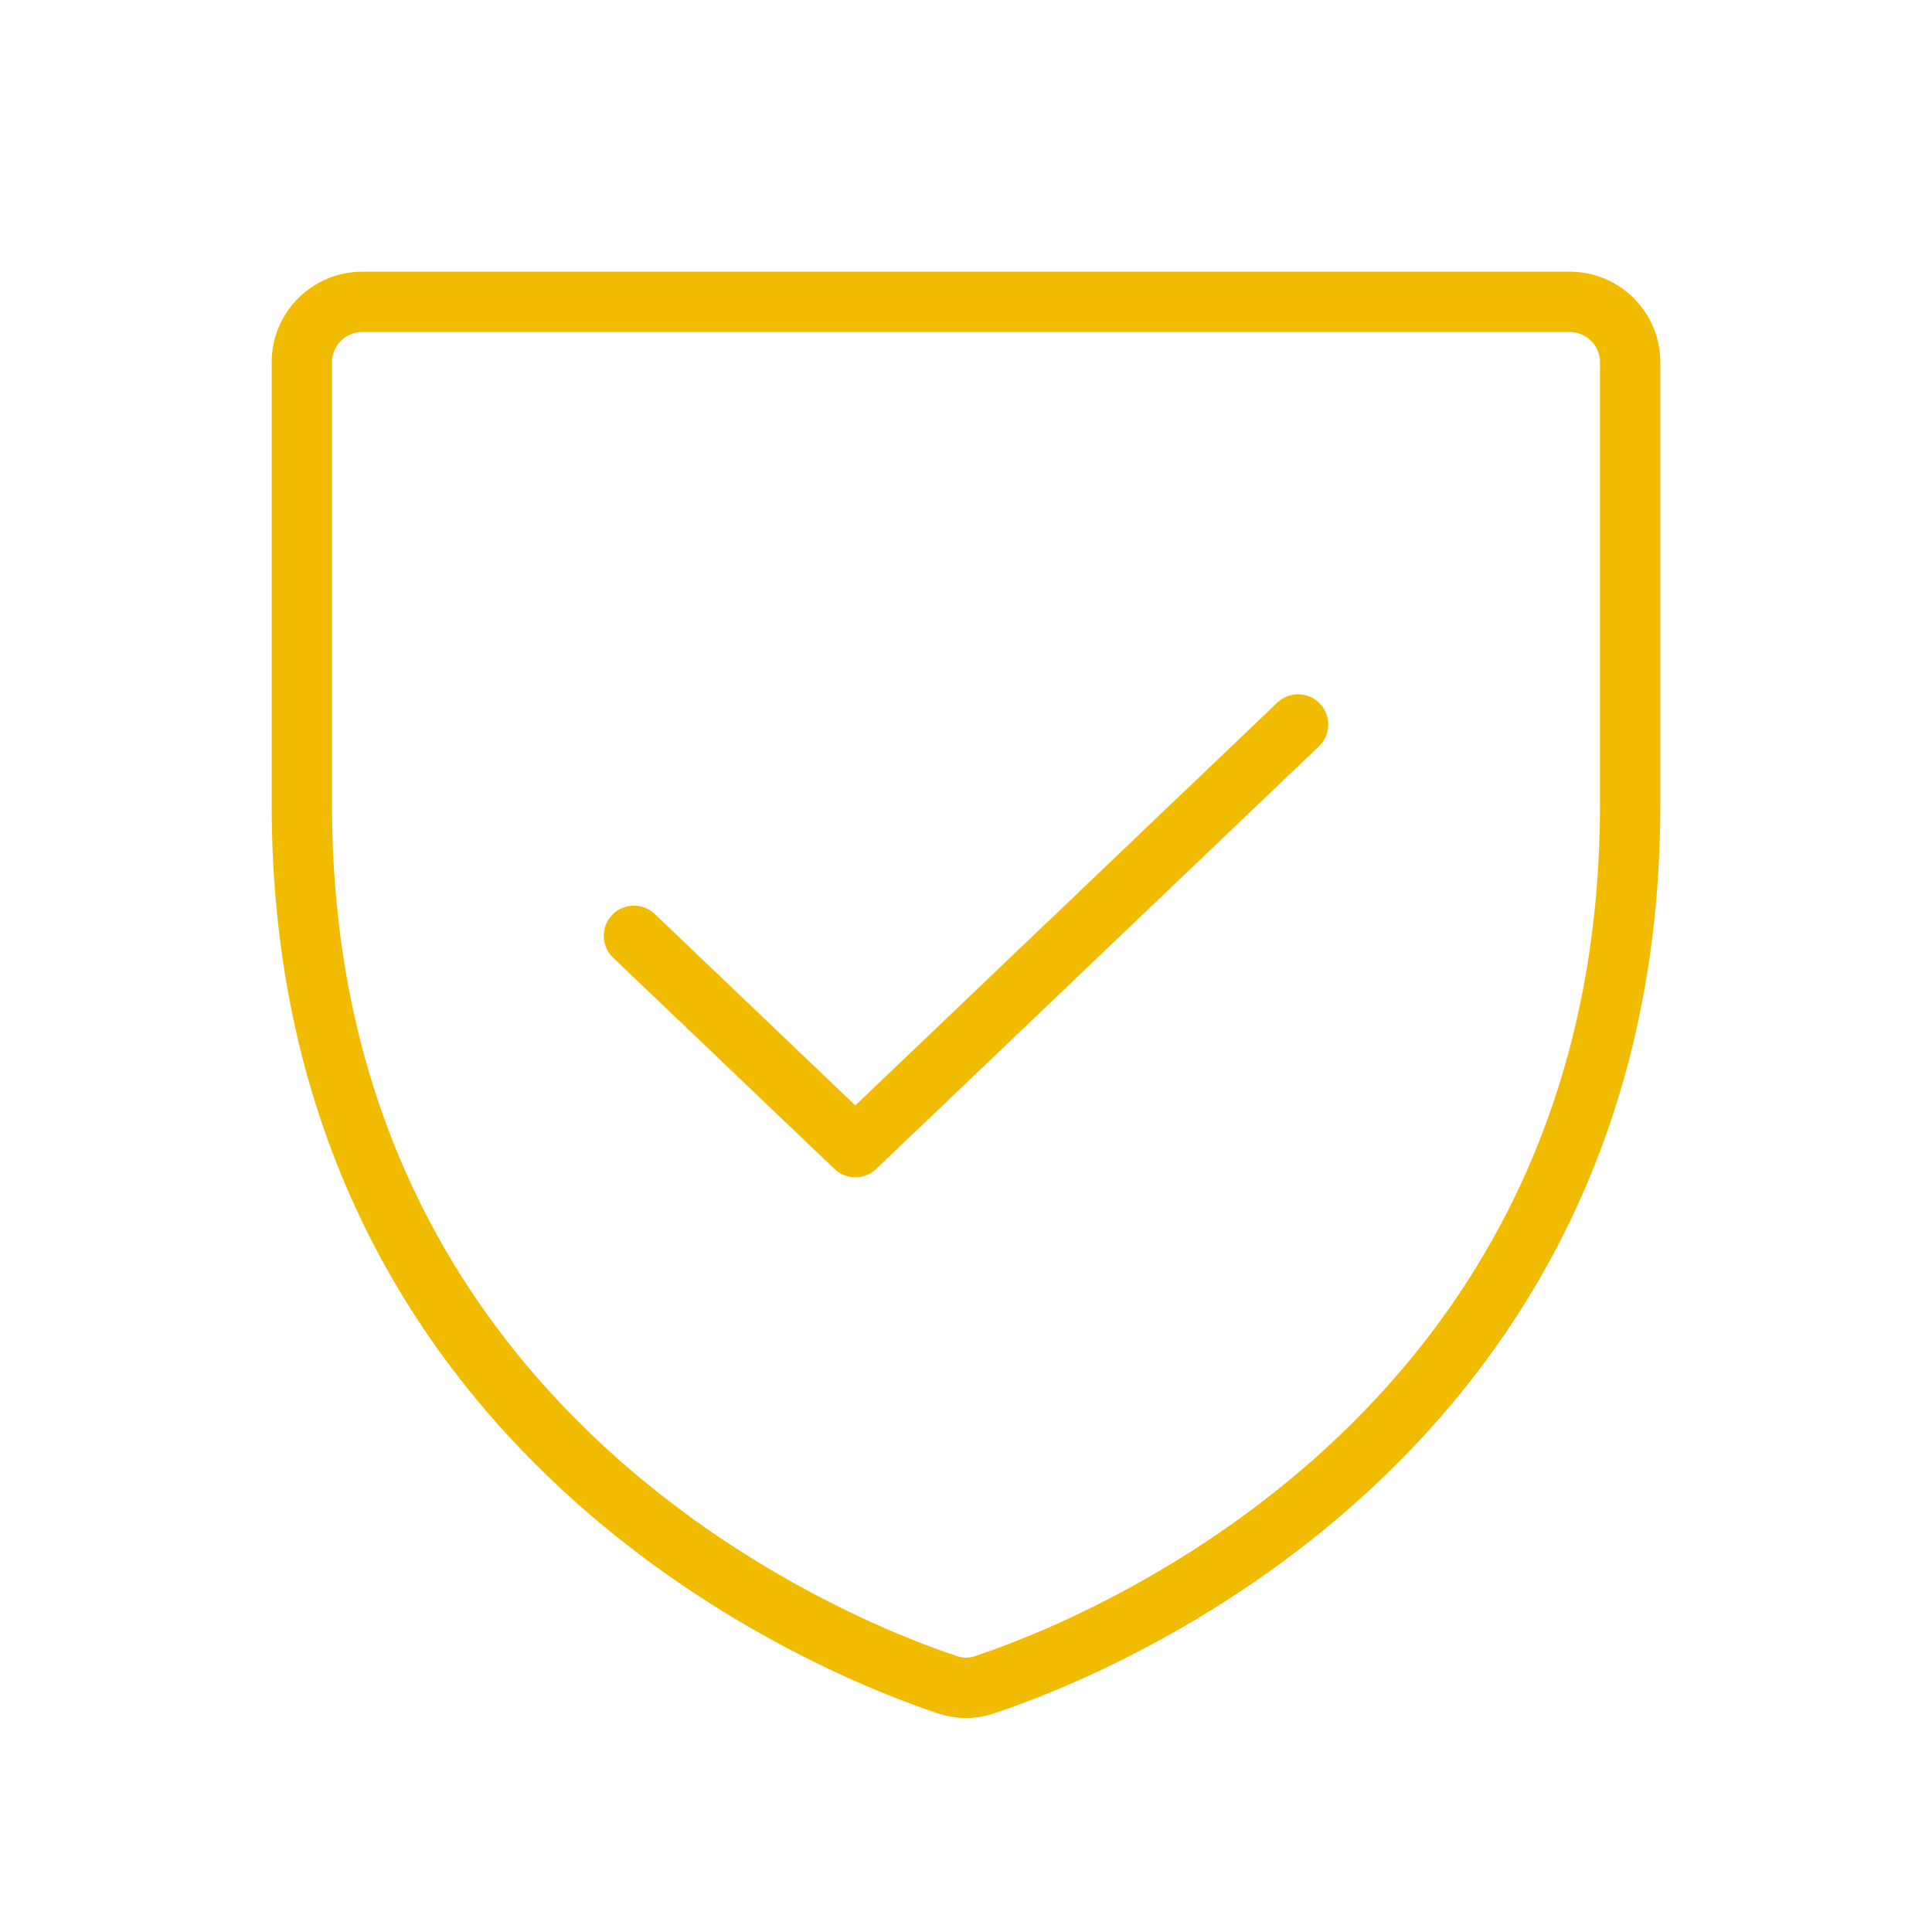 <svg width="50" height="50" viewBox="0 0 50 50" fill="none" xmlns="http://www.w3.org/2000/svg">
<path d="M7.812 20.833V9.375C7.812 8.961 7.977 8.563 8.27 8.27C8.563 7.977 8.961 7.812 9.375 7.812H40.625C41.039 7.812 41.437 7.977 41.73 8.27C42.023 8.563 42.188 8.961 42.188 9.375V20.833C42.188 37.243 28.261 42.679 25.48 43.601C25.169 43.708 24.831 43.708 24.52 43.601C21.739 42.679 7.812 37.243 7.812 20.833Z" stroke="#F1BC00" stroke-width="1.562" stroke-linecap="round" stroke-linejoin="round"/>
<path d="M33.594 18.75L22.136 29.688L16.406 24.219" stroke="#F1BC00" stroke-width="1.562" stroke-linecap="round" stroke-linejoin="round"/>
</svg>
